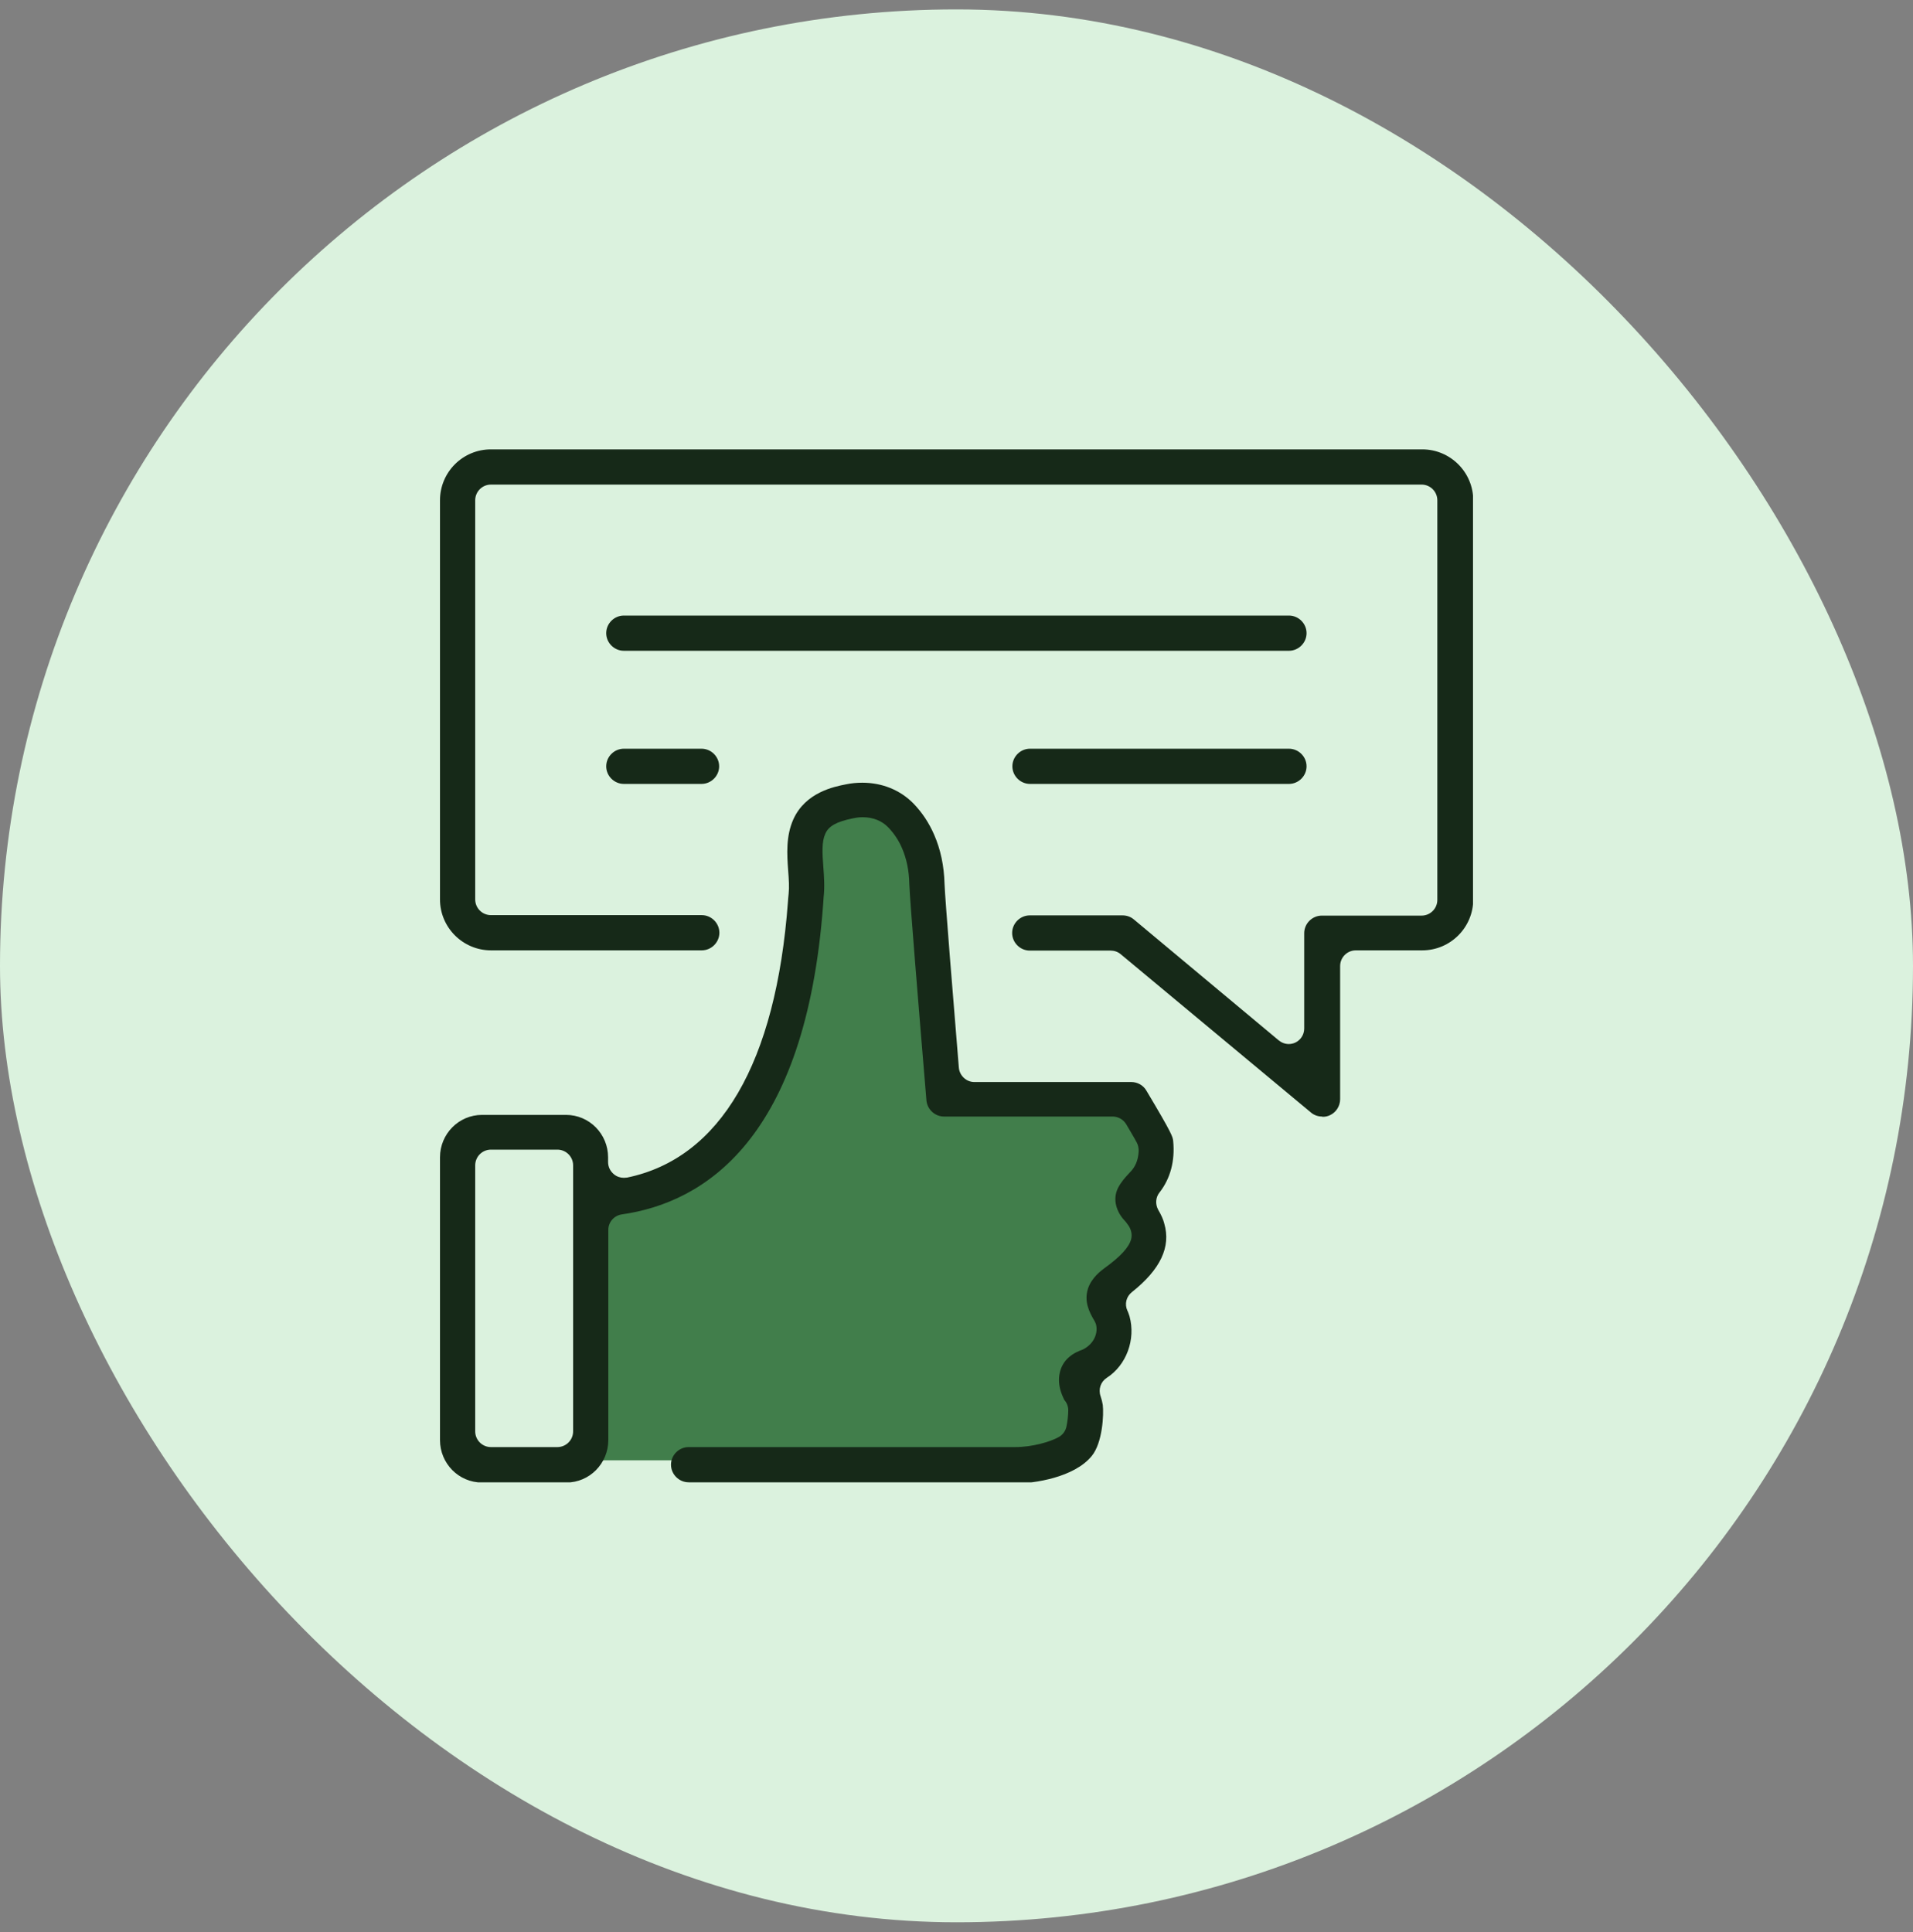 <svg xmlns="http://www.w3.org/2000/svg" width="100" height="101" viewBox="0 0 100 101" fill="none"><rect x="0" y="0" width="100" height="101" fill="#808080" stroke="none"/><rect y="0.492" width="100" height="100" rx="50" fill="#DBF2DE"></rect><g clip-path="url(#clip0_560_22396)"><path d="M34.966 76.34H31.125V62.275L36.93 60.827L40.023 56.225L42.244 49.18V42.59H46.92L48.724 46.677L49.325 56.875H58.714L60.518 60.827L58.014 69.467L55.118 76.34H34.966Z" fill="#417E4B"></path><path d="M69.121 58.371C68.9 58.371 68.691 58.298 68.532 58.163L58.579 49.879C58.431 49.756 58.247 49.694 58.051 49.694H53.829C53.326 49.694 52.909 49.277 52.909 48.774C52.909 48.271 53.326 47.854 53.829 47.854H58.677C58.898 47.854 59.106 47.927 59.266 48.062L66.838 54.383C66.986 54.505 67.169 54.579 67.366 54.579C67.489 54.579 67.599 54.554 67.71 54.505C67.992 54.37 68.176 54.088 68.176 53.769V48.786C68.176 48.283 68.593 47.866 69.096 47.866H74.312C74.766 47.866 75.135 47.498 75.135 47.044V26.155C75.135 25.701 74.766 25.333 74.312 25.333H25.663C25.209 25.333 24.841 25.701 24.841 26.155V47.019C24.841 47.473 25.209 47.841 25.663 47.841H36.684C37.187 47.841 37.605 48.259 37.605 48.762C37.605 49.265 37.187 49.682 36.684 49.682H25.663C24.203 49.682 23 48.492 23 47.019V26.155C23 24.683 24.191 23.492 25.663 23.492H74.349C75.809 23.492 77.012 24.683 77.012 26.155V47.019C77.012 48.48 75.822 49.682 74.349 49.682H70.876C70.422 49.682 70.054 50.05 70.054 50.505V57.463C70.054 57.819 69.845 58.15 69.526 58.298C69.403 58.359 69.268 58.384 69.133 58.384L69.121 58.371Z" fill="#162918"></path><path d="M32.61 34.021C32.107 34.021 31.689 33.603 31.689 33.1C31.689 32.597 32.107 32.18 32.61 32.18H67.379C67.882 32.18 68.299 32.597 68.299 33.1C68.299 33.603 67.882 34.021 67.379 34.021H32.61Z" fill="#162918"></path><path d="M53.841 40.981C53.338 40.981 52.921 40.564 52.921 40.061C52.921 39.558 53.338 39.141 53.841 39.141H67.378C67.881 39.141 68.299 39.558 68.299 40.061C68.299 40.564 67.881 40.981 67.378 40.981H53.841Z" fill="#162918"></path><path d="M32.61 40.981C32.107 40.981 31.689 40.564 31.689 40.061C31.689 39.558 32.107 39.141 32.61 39.141H36.672C37.175 39.141 37.593 39.558 37.593 40.061C37.593 40.564 37.175 40.981 36.672 40.981H32.61Z" fill="#162918"></path><path d="M35.997 77.491C35.494 77.491 35.076 77.073 35.076 76.57C35.076 76.067 35.494 75.65 35.997 75.65H53.068C53.952 75.65 54.897 75.38 55.351 75.122C55.547 75.012 55.694 74.815 55.744 74.594C55.805 74.324 55.842 73.956 55.842 73.723C55.842 73.527 55.768 73.33 55.633 73.183C55.596 73.097 55.523 72.95 55.474 72.802C55.228 72.103 55.376 71.391 55.866 70.962C56.124 70.728 56.419 70.618 56.615 70.544C57.216 70.237 57.388 69.673 57.302 69.28C57.29 69.207 57.253 69.133 57.216 69.059C56.922 68.568 56.664 68.028 56.873 67.366C57.069 66.777 57.572 66.421 57.732 66.298C58.566 65.697 59.02 65.206 59.131 64.776C59.192 64.531 59.131 64.285 58.996 64.077C58.971 64.04 58.91 63.966 58.861 63.892C58.861 63.892 58.787 63.807 58.775 63.794C58.407 63.402 58.124 62.739 58.444 62.101C58.603 61.794 58.812 61.561 58.984 61.377L59.143 61.205C59.303 61.021 59.499 60.714 59.524 60.174C59.524 60.027 59.499 59.867 59.425 59.732C59.303 59.499 59.094 59.155 58.873 58.775C58.726 58.529 58.456 58.37 58.161 58.37H49.349C48.871 58.37 48.478 58.002 48.429 57.535C48.012 52.54 47.558 47.005 47.533 46.208C47.521 45.508 47.386 44.882 47.153 44.342C46.981 43.937 46.736 43.569 46.429 43.25C46.097 42.906 45.631 42.722 45.091 42.722C44.87 42.722 44.686 42.759 44.575 42.783C43.729 42.955 43.311 43.188 43.139 43.593C42.956 43.998 42.98 44.575 43.041 45.348C43.078 45.827 43.115 46.379 43.054 46.907L43.029 47.275C42.121 59.572 36.807 62.874 32.499 63.487C32.094 63.549 31.799 63.892 31.799 64.297V75.282C31.799 76.509 30.818 77.503 29.603 77.503H25.197C23.982 77.503 23 76.509 23 75.282V60.505C23 59.278 23.982 58.284 25.197 58.284H29.59C30.805 58.284 31.787 59.278 31.787 60.505V60.751C31.787 60.996 31.898 61.229 32.094 61.389C32.241 61.512 32.425 61.573 32.609 61.573C32.622 61.573 32.757 61.561 32.781 61.561C37.654 60.554 40.562 55.572 41.188 47.153C41.188 47.153 41.213 46.784 41.225 46.723C41.262 46.379 41.237 45.987 41.2 45.508C41.139 44.661 41.078 43.716 41.471 42.833C42.109 41.421 43.594 41.127 44.219 41.004C44.502 40.943 44.796 40.918 45.079 40.918C46.109 40.918 47.054 41.298 47.742 41.998C48.196 42.464 48.564 43.017 48.834 43.642C49.166 44.403 49.349 45.263 49.374 46.195C49.399 46.956 49.853 52.553 50.123 55.817C50.16 56.234 50.516 56.566 50.933 56.566H59.143C59.462 56.566 59.769 56.737 59.929 57.02C61.291 59.303 61.303 59.425 61.328 59.658C61.426 60.689 61.181 61.61 60.616 62.334C60.407 62.592 60.383 62.947 60.542 63.242C60.702 63.512 60.812 63.758 60.861 63.966C61.217 65.181 60.665 66.359 59.168 67.55C58.873 67.783 58.775 68.176 58.934 68.519C58.984 68.618 59.008 68.716 59.045 68.814C59.376 70.017 58.886 71.367 57.855 72.029C57.535 72.238 57.401 72.631 57.535 72.999C57.584 73.146 57.621 73.293 57.646 73.441C57.707 73.944 57.634 75.429 57.069 76.116C56.149 77.245 54.05 77.552 53.056 77.552H35.972L35.997 77.491ZM25.663 60.1C25.209 60.1 24.841 60.468 24.841 60.922V74.828C24.841 75.282 25.209 75.65 25.663 75.65H29.136C29.59 75.65 29.959 75.282 29.959 74.828V60.922C29.959 60.468 29.59 60.1 29.136 60.1H25.663Z" fill="#162918"></path></g><defs><clipPath id="clip0_560_22396"><rect width="54" height="54" fill="white" transform="translate(23 23.492)"></rect></clipPath></defs></svg>